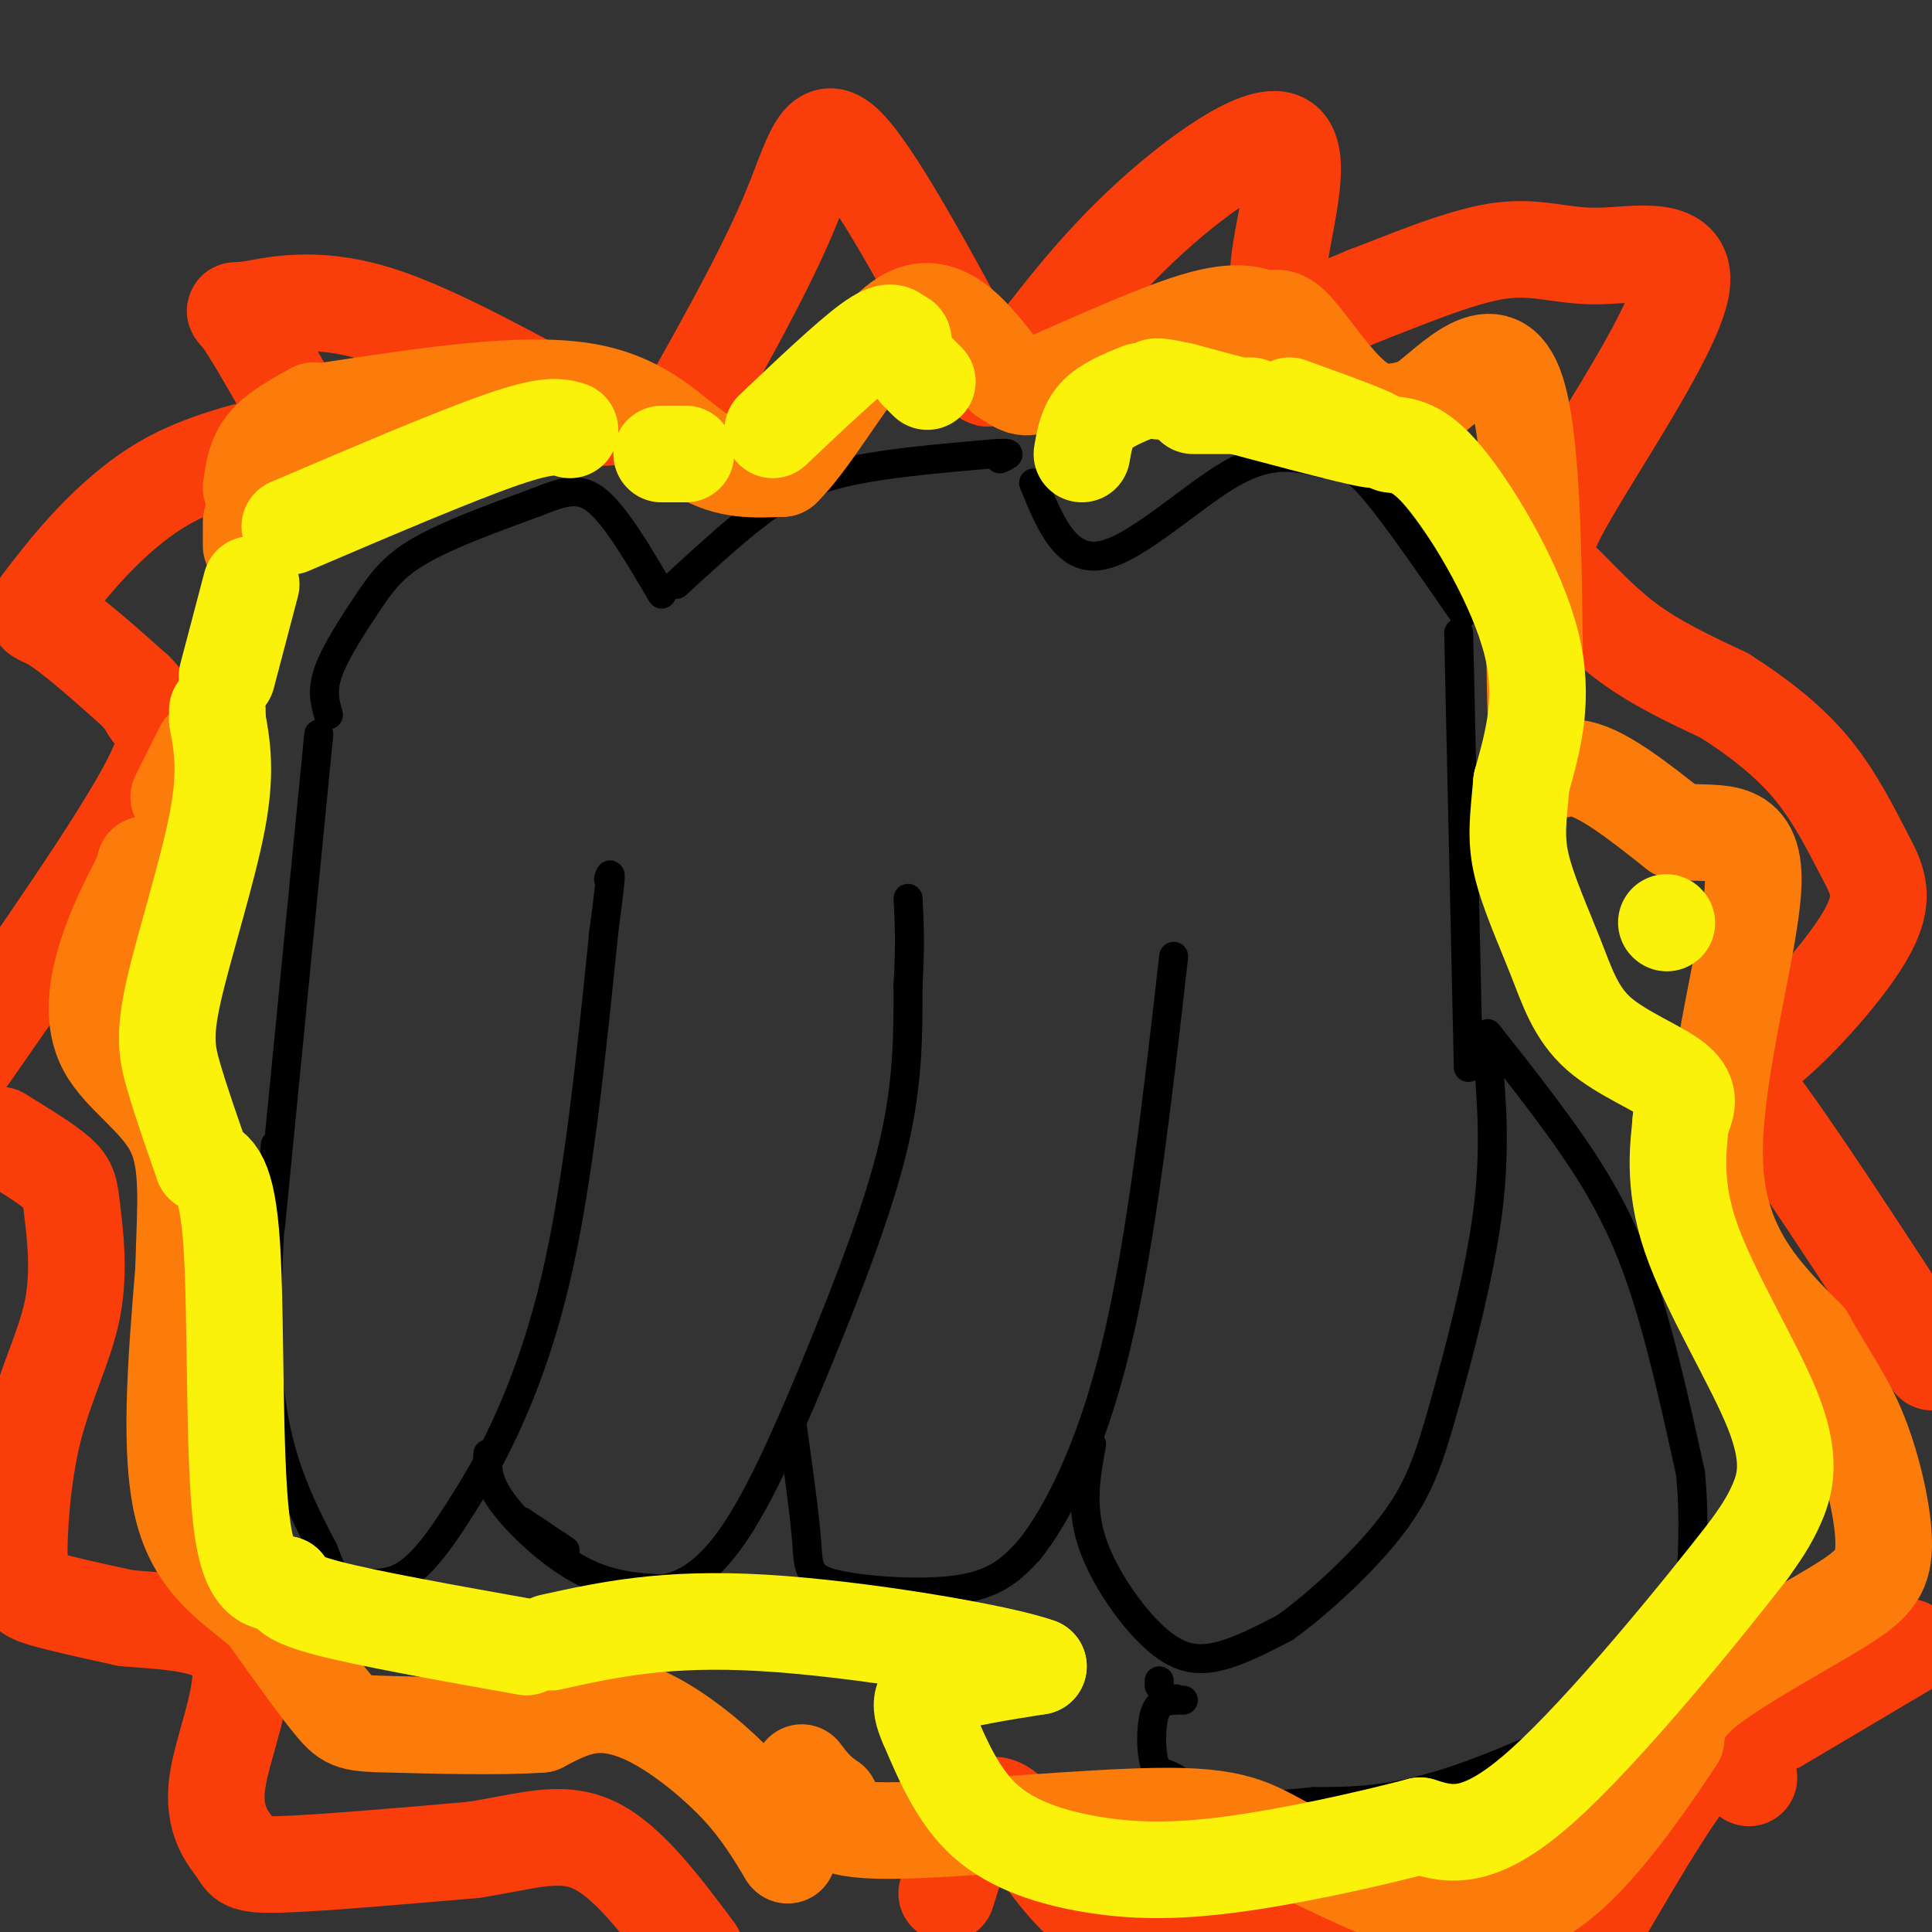 <svg viewBox='0 0 400 400' version='1.1' xmlns='http://www.w3.org/2000/svg' xmlns:xlink='http://www.w3.org/1999/xlink'><rect x="0" y="0" width="400" height="400" fill="#333333" stroke="none"/><g fill='none' stroke='#000000' stroke-width='6' stroke-linecap='round' stroke-linejoin='round'><path d='M68,148c-0.720,-2.488 -1.440,-4.976 0,-9c1.440,-4.024 5.042,-9.583 8,-14c2.958,-4.417 5.274,-7.690 11,-11c5.726,-3.310 14.863,-6.655 24,-10'/><path d='M111,104c6.044,-2.400 9.156,-3.400 13,0c3.844,3.400 8.422,11.200 13,19'/><path d='M140,121c5.444,-5.000 10.889,-10.000 16,-14c5.111,-4.000 9.889,-7.000 18,-9c8.111,-2.000 19.556,-3.000 31,-4'/><path d='M205,94c5.500,-0.500 3.750,0.250 2,1'/><path d='M214,100c3.333,8.178 6.667,16.356 14,15c7.333,-1.356 18.667,-12.244 27,-17c8.333,-4.756 13.667,-3.378 19,-2'/><path d='M274,96c4.600,-0.089 6.600,0.689 11,6c4.400,5.311 11.200,15.156 18,25'/><path d='M66,152c0.000,0.000 -10.000,102.000 -10,102'/><path d='M57,237c-1.333,19.000 -2.667,38.000 -1,52c1.667,14.000 6.333,23.000 11,32'/><path d='M67,321c2.286,6.155 2.500,5.542 5,6c2.500,0.458 7.286,1.988 12,-1c4.714,-2.988 9.357,-10.494 14,-18'/><path d='M98,308c5.511,-9.156 12.289,-23.044 17,-43c4.711,-19.956 7.356,-45.978 10,-72'/><path d='M125,193c1.833,-13.833 1.417,-12.417 1,-11'/><path d='M108,315c0.000,0.000 9.000,6.000 9,6'/><path d='M101,301c-0.133,2.756 -0.267,5.511 3,10c3.267,4.489 9.933,10.711 16,14c6.067,3.289 11.533,3.644 17,4'/><path d='M137,329c5.453,-0.724 10.585,-4.534 16,-13c5.415,-8.466 11.112,-21.587 17,-36c5.888,-14.413 11.968,-30.118 15,-43c3.032,-12.882 3.016,-22.941 3,-33'/><path d='M188,204c0.500,-8.500 0.250,-13.250 0,-18'/><path d='M164,295c1.280,9.202 2.560,18.405 3,24c0.440,5.595 0.042,7.583 6,9c5.958,1.417 18.274,2.262 26,1c7.726,-1.262 10.863,-4.631 14,-8'/><path d='M213,321c5.644,-6.978 12.756,-20.422 18,-42c5.244,-21.578 8.622,-51.289 12,-81'/><path d='M226,299c-1.167,6.345 -2.333,12.690 0,20c2.333,7.310 8.167,15.583 13,20c4.833,4.417 8.667,4.976 13,4c4.333,-0.976 9.167,-3.488 14,-6'/><path d='M266,337c6.625,-4.702 16.188,-13.456 22,-21c5.812,-7.544 7.872,-13.877 11,-25c3.128,-11.123 7.322,-27.035 9,-40c1.678,-12.965 0.839,-22.982 0,-33'/><path d='M308,218c0.000,-5.667 0.000,-3.333 0,-1'/><path d='M302,131c0.000,0.000 2.000,90.000 2,90'/><path d='M308,214c8.133,10.289 16.267,20.578 22,30c5.733,9.422 9.067,17.978 12,28c2.933,10.022 5.467,21.511 8,33'/><path d='M350,305c1.161,11.702 0.064,24.456 -1,32c-1.064,7.544 -2.094,9.877 -11,15c-8.906,5.123 -25.687,13.035 -38,17c-12.313,3.965 -20.156,3.982 -28,4'/><path d='M272,373c-8.377,0.914 -15.319,1.198 -20,0c-4.681,-1.198 -7.100,-3.878 -9,-5c-1.900,-1.122 -3.281,-0.687 -4,-3c-0.719,-2.313 -0.777,-7.375 0,-10c0.777,-2.625 2.388,-2.812 4,-3'/><path d='M243,352c0.667,-0.500 0.333,-0.250 0,0'/><path d='M243,352c0.000,0.000 2.000,0.000 2,0'/><path d='M240,349c0.000,0.000 0.000,-1.000 0,-1'/></g>
<g fill='none' stroke='#F93D0B' stroke-width='20' stroke-linecap='round' stroke-linejoin='round'><path d='M137,94c10.214,-17.962 20.427,-35.923 26,-49c5.573,-13.077 6.504,-21.268 13,-14c6.496,7.268 18.557,29.995 24,40c5.443,10.005 4.270,7.287 5,6c0.730,-1.287 3.365,-1.144 6,-1'/><path d='M211,76c4.251,-4.721 11.879,-16.025 23,-27c11.121,-10.975 25.733,-21.622 31,-20c5.267,1.622 1.187,15.514 0,24c-1.187,8.486 0.518,11.568 4,12c3.482,0.432 8.741,-1.784 14,-4'/><path d='M283,61c7.384,-2.780 18.842,-7.732 27,-9c8.158,-1.268 13.014,1.146 21,1c7.986,-0.146 19.101,-2.854 17,7c-2.101,9.854 -17.419,32.270 -24,44c-6.581,11.730 -4.426,12.773 -1,16c3.426,3.227 8.122,8.636 14,13c5.878,4.364 12.939,7.682 20,11'/><path d='M357,144c6.595,4.171 13.082,9.098 18,15c4.918,5.902 8.265,12.778 11,18c2.735,5.222 4.857,8.792 0,17c-4.857,8.208 -16.692,21.056 -23,25c-6.308,3.944 -7.088,-1.016 0,8c7.088,9.016 22.044,32.008 37,55'/><path d='M395,341c0.000,0.000 -27.000,16.000 -27,16'/><path d='M127,84c-0.032,2.129 -0.064,4.258 -9,0c-8.936,-4.258 -26.777,-14.904 -40,-19c-13.223,-4.096 -21.829,-1.641 -26,-1c-4.171,0.641 -3.906,-0.531 -2,2c1.906,2.531 5.453,8.766 9,15'/><path d='M59,81c3.679,4.112 8.375,6.892 4,9c-4.375,2.108 -17.822,3.544 -29,10c-11.178,6.456 -20.086,17.930 -24,23c-3.914,5.070 -2.832,3.734 1,6c3.832,2.266 10.416,8.133 17,14'/><path d='M28,143c3.131,3.167 2.458,4.083 4,5c1.542,0.917 5.298,1.833 -1,14c-6.298,12.167 -22.649,35.583 -39,59'/><path d='M0,235c4.790,2.933 9.579,5.867 12,8c2.421,2.133 2.472,3.466 3,8c0.528,4.534 1.531,12.270 0,20c-1.531,7.730 -5.596,15.453 -8,25c-2.404,9.547 -3.147,20.916 -3,27c0.147,6.084 1.185,6.881 5,8c3.815,1.119 10.408,2.559 17,4'/><path d='M26,335c8.143,0.778 20.000,0.722 23,7c3.000,6.278 -2.856,18.889 -4,27c-1.144,8.111 2.423,11.722 4,14c1.577,2.278 1.165,3.222 9,3c7.835,-0.222 23.918,-1.611 40,-3'/><path d='M98,383c10.844,-1.667 17.956,-4.333 25,-1c7.044,3.333 14.022,12.667 21,22'/><path d='M196,392c3.133,-10.044 6.267,-20.089 11,-18c4.733,2.089 11.067,16.311 20,22c8.933,5.689 20.467,2.844 32,0'/><path d='M259,396c11.689,-0.444 24.911,-1.556 32,-1c7.089,0.556 8.044,2.778 9,5'/><path d='M332,396c8.000,-13.667 16.000,-27.333 21,-32c5.000,-4.667 7.000,-0.333 9,4'/><path d='M362,368c0.000,0.000 0.100,0.100 0.1,0.1'/></g>
<g fill='none' stroke='#FB7B0B' stroke-width='20' stroke-linecap='round' stroke-linejoin='round'><path d='M163,384c0.000,0.000 0.100,0.100 0.1,0.1'/><path d='M163,384c-2.768,-4.589 -5.536,-9.179 -10,-14c-4.464,-4.821 -10.625,-9.875 -16,-13c-5.375,-3.125 -9.964,-4.321 -14,-4c-4.036,0.321 -7.518,2.161 -11,4'/><path d='M112,357c-8.167,0.631 -23.083,0.208 -31,0c-7.917,-0.208 -8.833,-0.202 -12,-4c-3.167,-3.798 -8.583,-11.399 -14,-19'/><path d='M55,334c-5.956,-5.400 -13.844,-9.400 -17,-21c-3.156,-11.600 -1.578,-30.800 0,-50'/><path d='M38,263c0.373,-13.525 1.306,-22.337 -2,-29c-3.306,-6.663 -10.852,-11.179 -14,-17c-3.148,-5.821 -1.900,-12.949 0,-19c1.900,-6.051 4.450,-11.026 7,-16'/><path d='M29,182c1.333,-3.167 1.167,-3.083 1,-3'/><path d='M37,165c0.000,0.000 5.000,-10.000 5,-10'/><path d='M52,113c0.000,0.000 0.000,-5.000 0,-5'/><path d='M52,101c0.417,-3.167 0.833,-6.333 3,-9c2.167,-2.667 6.083,-4.833 10,-7'/><path d='M68,85c20.089,-3.067 40.178,-6.133 53,-4c12.822,2.133 18.378,9.467 24,13c5.622,3.533 11.311,3.267 17,3'/><path d='M162,97c7.267,-6.956 16.933,-25.844 25,-31c8.067,-5.156 14.533,3.422 21,12'/><path d='M208,78c4.117,2.593 3.908,3.075 11,0c7.092,-3.075 21.483,-9.708 30,-12c8.517,-2.292 11.159,-0.243 13,0c1.841,0.243 2.880,-1.319 6,2c3.120,3.319 8.320,11.520 13,15c4.680,3.480 8.840,2.240 13,1'/><path d='M294,84c6.359,-4.451 15.756,-16.080 20,-3c4.244,13.080 3.335,50.868 4,67c0.665,16.132 2.904,10.609 8,11c5.096,0.391 13.048,6.695 21,13'/><path d='M347,172c7.571,1.262 16.000,-2.083 16,10c-0.000,12.083 -8.429,39.595 -8,58c0.429,18.405 9.714,27.702 19,37'/><path d='M374,277c5.070,9.010 8.245,13.036 11,20c2.755,6.964 5.089,16.867 5,23c-0.089,6.133 -2.601,8.497 -10,13c-7.399,4.503 -19.685,11.144 -26,16c-6.315,4.856 -6.657,7.928 -7,11'/><path d='M347,360c-4.524,6.833 -12.333,18.417 -20,26c-7.667,7.583 -15.190,11.167 -25,10c-9.810,-1.167 -21.905,-7.083 -34,-13'/><path d='M268,383c-7.833,-3.845 -10.417,-6.958 -26,-7c-15.583,-0.042 -44.167,2.988 -58,3c-13.833,0.012 -12.917,-2.994 -12,-6'/><path d='M172,373c-3.000,-2.000 -4.500,-4.000 -6,-6'/></g>
<g fill='none' stroke='#FBF20B' stroke-width='20' stroke-linecap='round' stroke-linejoin='round'><path d='M109,341c-16.333,-2.917 -32.667,-5.833 -41,-8c-8.333,-2.167 -8.667,-3.583 -9,-5'/><path d='M59,328c-3.381,-0.524 -7.333,0.667 -9,-13c-1.667,-13.667 -1.048,-42.190 -2,-57c-0.952,-14.810 -3.476,-15.905 -6,-17'/><path d='M42,241c-2.144,-6.107 -4.502,-12.874 -6,-18c-1.498,-5.126 -2.134,-8.611 0,-18c2.134,-9.389 7.038,-24.683 9,-35c1.962,-10.317 0.981,-15.659 0,-21'/><path d='M45,149c0.000,-3.500 0.000,-1.750 0,0'/><path d='M47,140c0.000,0.000 5.000,-19.000 5,-19'/><path d='M60,109c17.167,-7.333 34.333,-14.667 44,-18c9.667,-3.333 11.833,-2.667 14,-2'/><path d='M137,94c0.000,0.000 5.000,0.000 5,0'/><path d='M160,89c7.833,-7.417 15.667,-14.833 20,-18c4.333,-3.167 5.167,-2.083 6,-1'/><path d='M186,70c1.167,0.000 1.083,0.500 1,1'/><path d='M190,77c0.000,0.000 2.000,2.000 2,2'/><path d='M247,84c0.000,0.000 12.000,0.000 12,0'/><path d='M267,84c10.333,3.750 20.667,7.500 17,7c-3.667,-0.500 -21.333,-5.250 -39,-10'/><path d='M245,81c-7.333,-1.667 -6.167,-0.833 -5,0'/><path d='M236,81c-3.500,1.417 -7.000,2.833 -9,5c-2.000,2.167 -2.500,5.083 -3,8'/><path d='M288,92c3.133,0.356 6.267,0.711 12,8c5.733,7.289 14.067,21.511 17,33c2.933,11.489 0.467,20.244 -2,29'/><path d='M315,162c-0.656,7.408 -1.294,11.427 0,17c1.294,5.573 4.522,12.700 7,19c2.478,6.300 4.206,11.773 9,16c4.794,4.227 12.656,7.208 16,10c3.344,2.792 2.172,5.396 1,8'/><path d='M348,232c-0.388,4.762 -1.856,12.668 2,24c3.856,11.332 13.038,26.089 17,36c3.962,9.911 2.703,14.974 1,19c-1.703,4.026 -3.852,7.013 -6,10'/><path d='M362,321c-9.378,12.089 -29.822,37.311 -43,49c-13.178,11.689 -19.089,9.844 -25,8'/><path d='M294,378c-11.255,2.970 -26.893,6.394 -39,8c-12.107,1.606 -20.683,1.394 -29,0c-8.317,-1.394 -16.376,-3.970 -22,-9c-5.624,-5.030 -8.812,-12.515 -12,-20'/><path d='M192,357c-2.089,-4.711 -1.311,-6.489 3,-8c4.311,-1.511 12.156,-2.756 20,-4'/><path d='M215,345c-7.600,-2.800 -36.600,-7.800 -57,-9c-20.400,-1.200 -32.200,1.400 -44,4'/><path d='M345,191c0.000,0.000 0.100,0.100 0.1,0.1'/></g>
</svg>